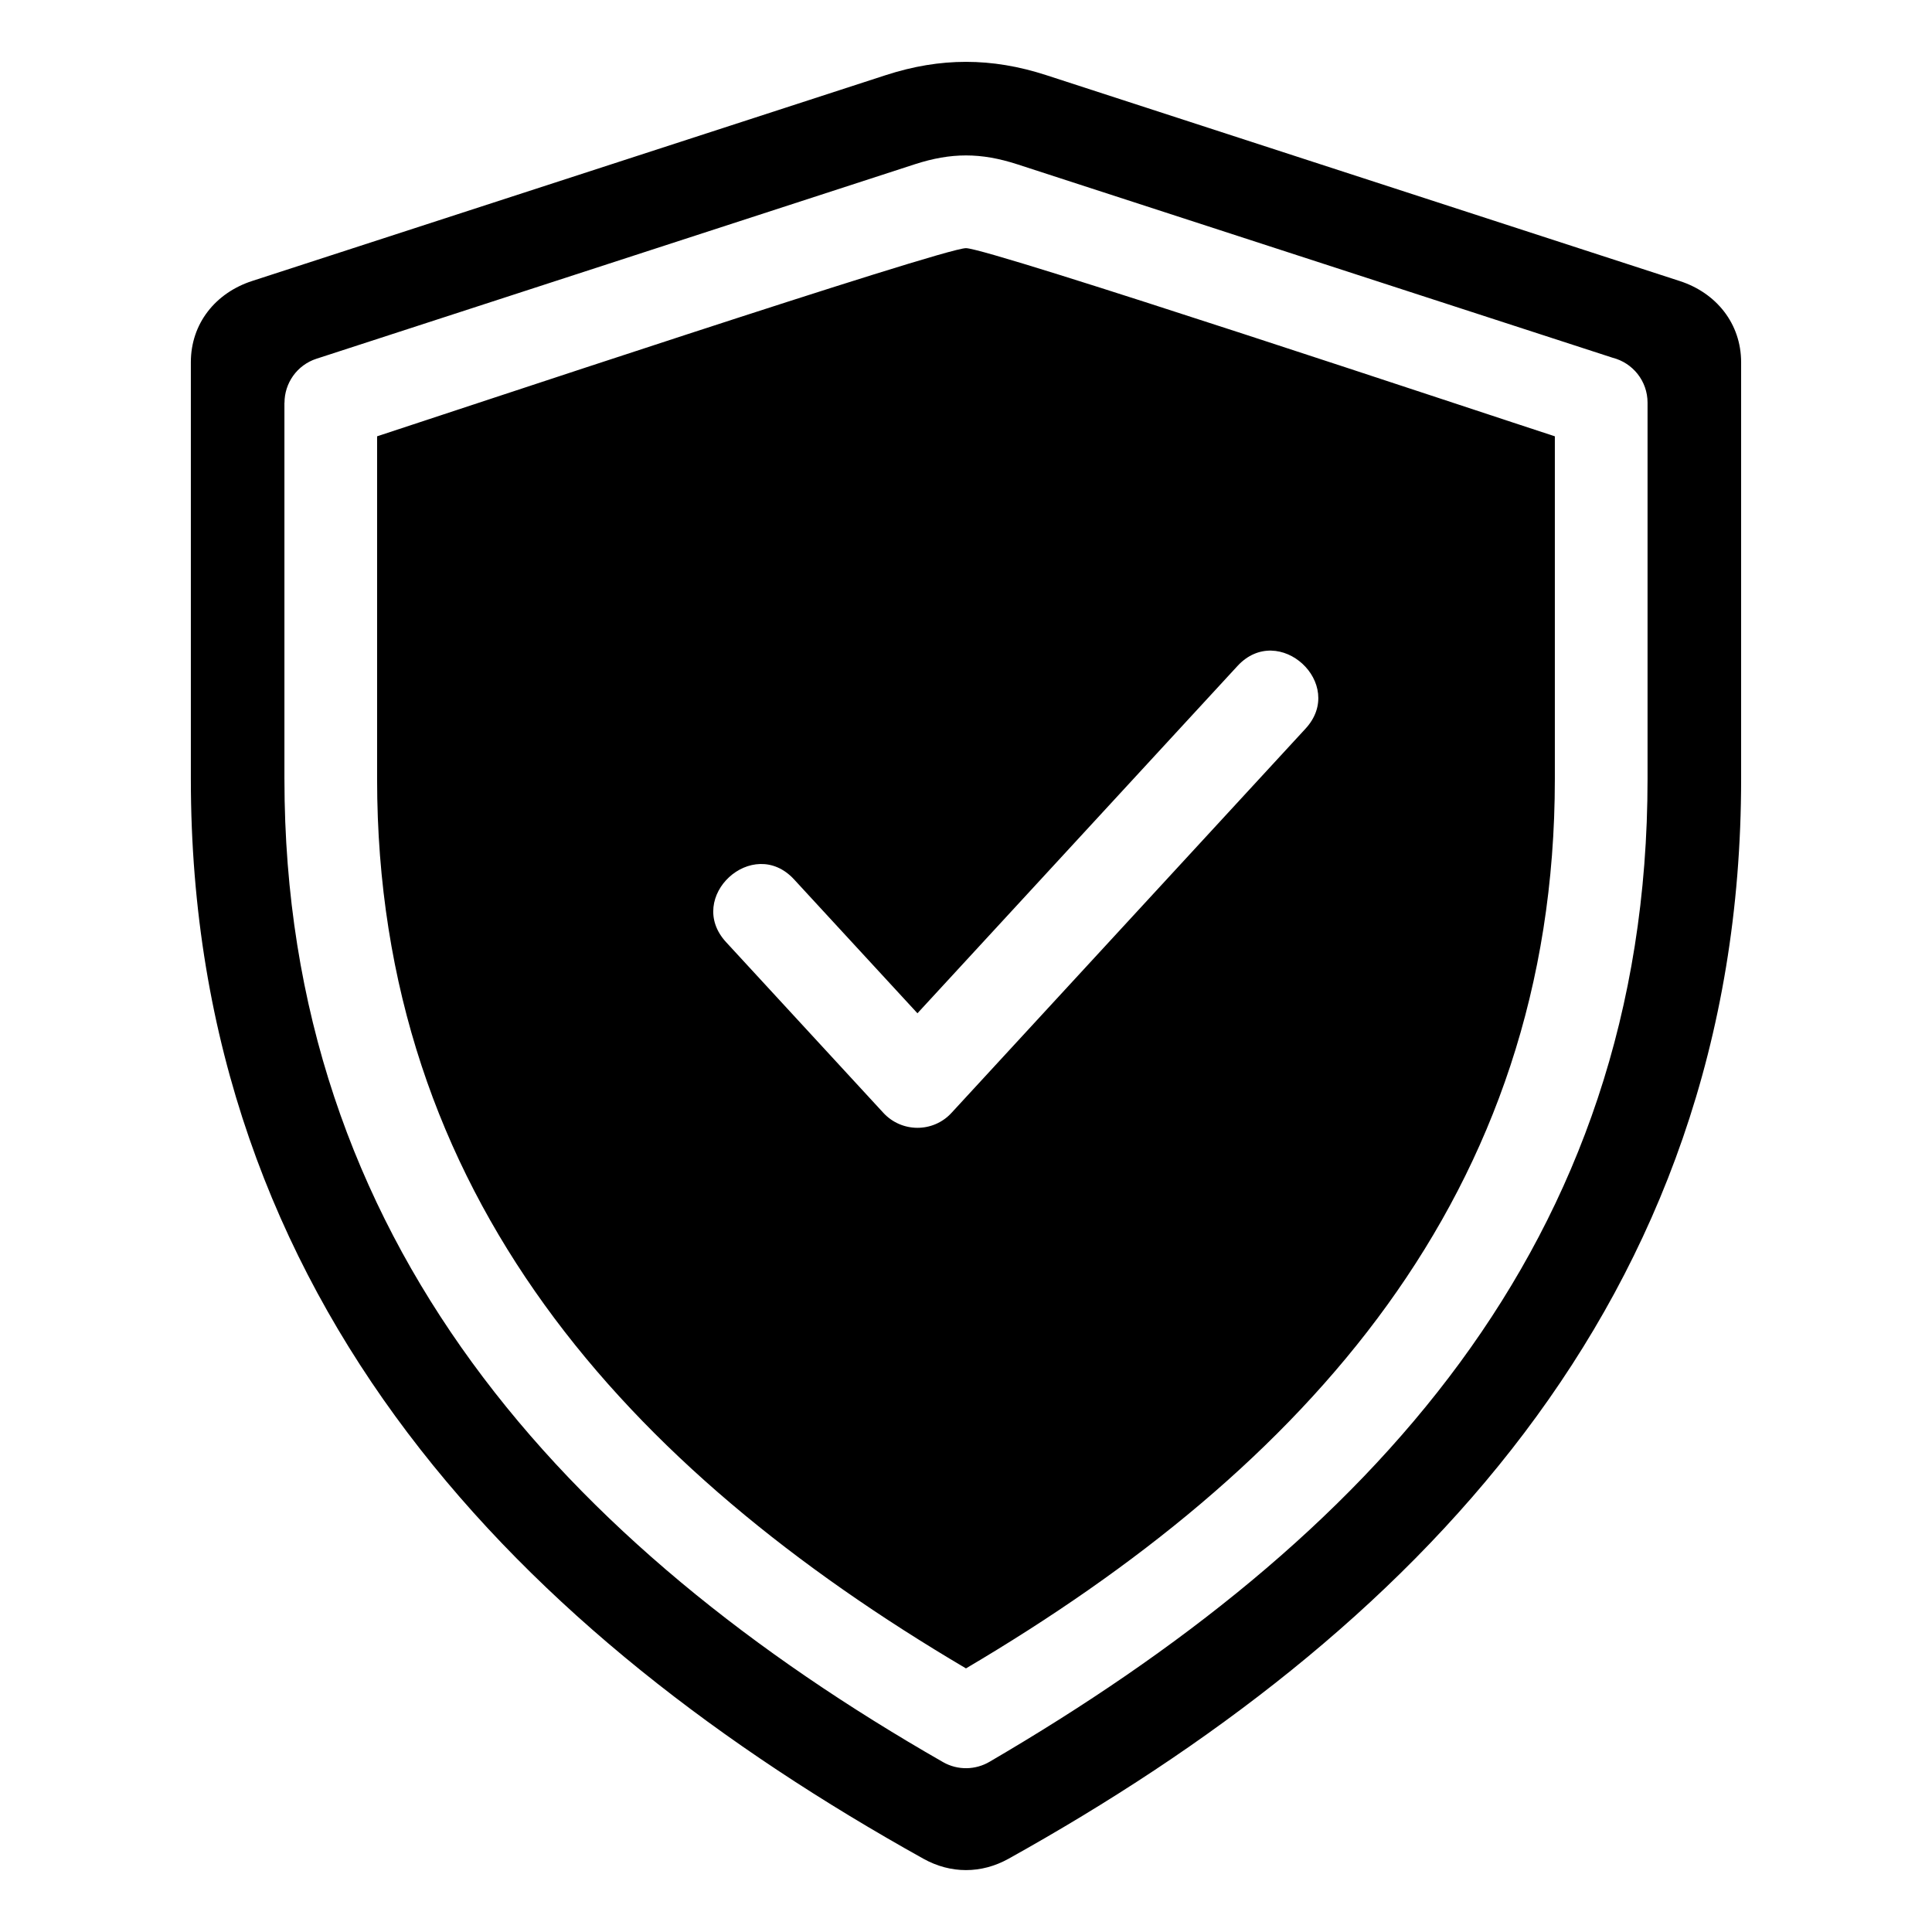 <svg xmlns="http://www.w3.org/2000/svg" viewBox="0 0 1200 1200" version="1.1" height="1200pt" width="1200pt">
 <path fill-rule="evenodd" d="m550.26 46.641-393.61 127.87c-22.734 7.359-38.109 26.391-38.109 50.484v258.84c0 326.53 207.24 532.74 455.06 670.69 16.875 9.375 35.906 9.375 52.781 0 247.78-137.9 455.06-344.16 455.06-670.69v-258.79c0-24.047-15.422-43.125-38.109-50.484l-393.61-127.92c-33.844-10.969-65.625-10.969-99.469 0zm-373.6 437.26v-233.76h0.047c0-12.141 7.734-23.391 19.875-27.328l371.63-120.79c22.594-7.312 40.922-7.312 63.562 0l369.89 120.19c12.469 3.188 21.656 14.438 21.656 27.891v233.76c0 289.4-174.42 473.58-408.61 610.36-8.625 5.109-19.688 5.578-29.016 0.234-234.47-134.21-409.03-324-409.03-610.55zm57.562-212.9c41.062-13.359 351.28-116.86 365.76-116.86 14.438 0 324.71 103.55 365.76 116.86v212.9c0 258.47-155.48 428.29-365.76 552.37-210.28-124.08-365.76-293.9-365.76-552.37zm534.37 142.69c25.641-27.844 67.922 11.109 42.281 38.906l-219.89 238.64c-11.438 12.422-30.984 12.328-42.375-0.094l-97.641-105.98c-25.641-27.844 16.641-66.797 42.281-38.906l76.594 83.109z"></path>
</svg>
